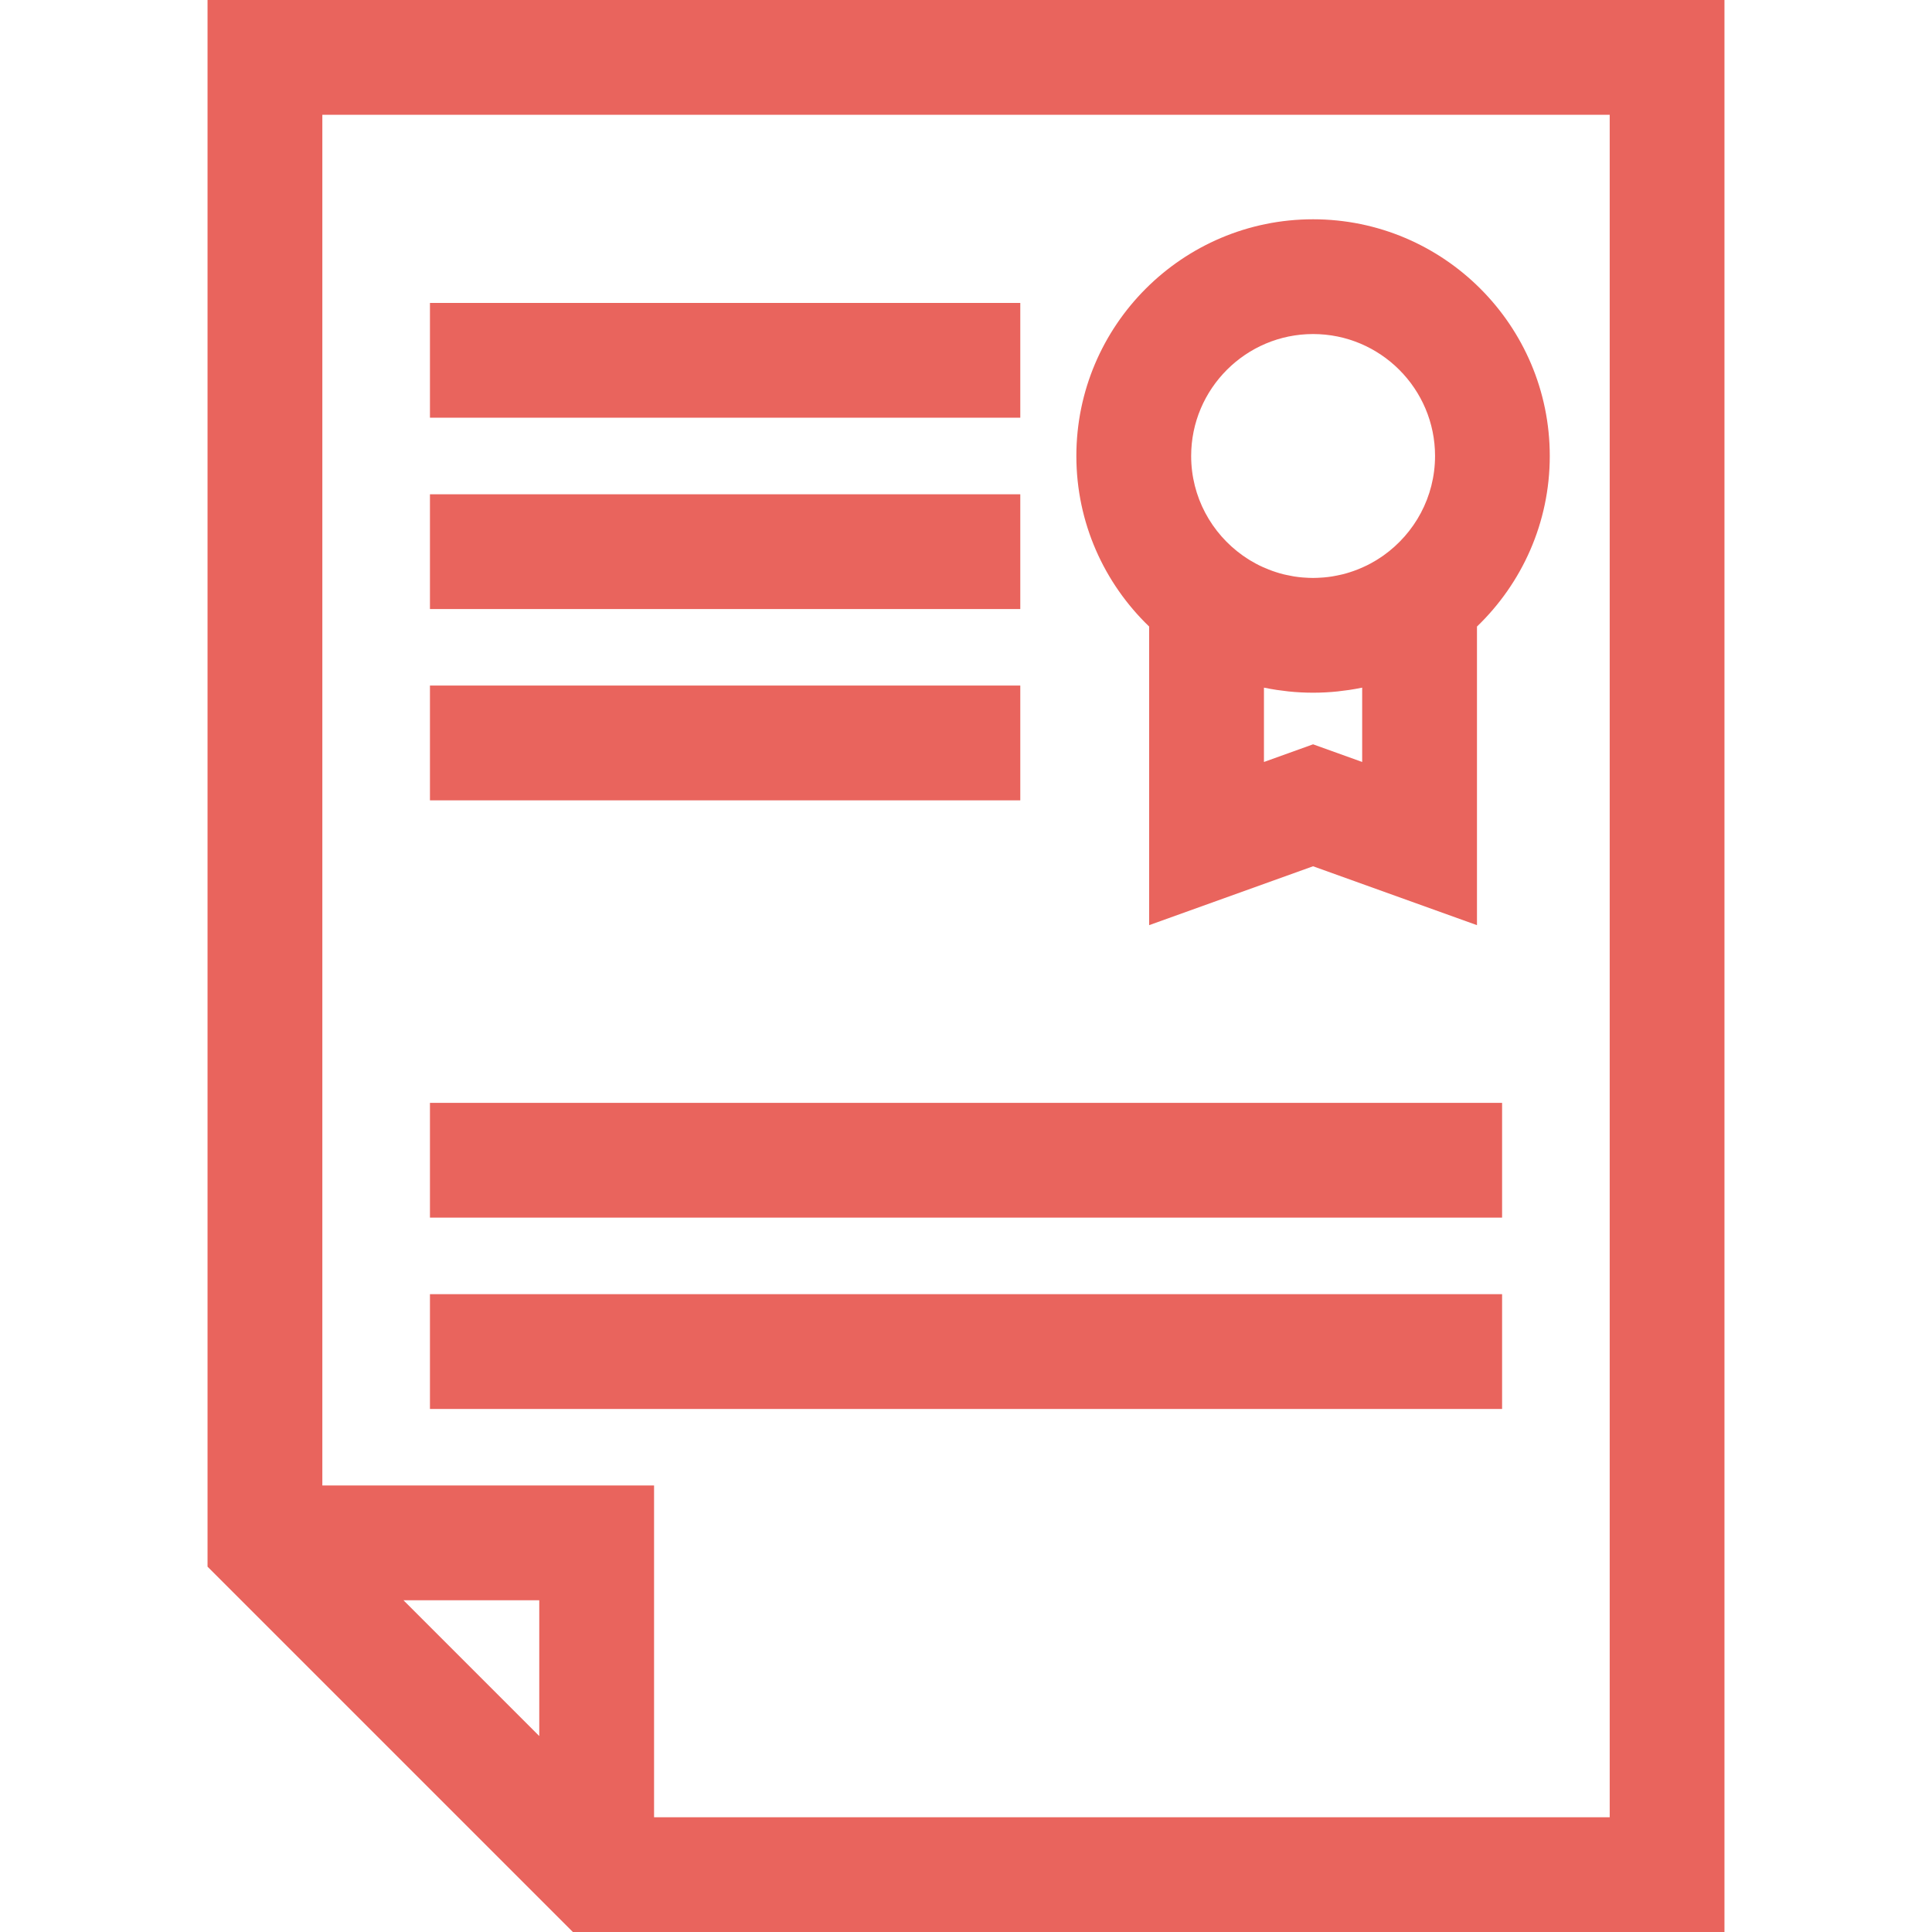 <svg width="50" height="50" viewBox="0 0 50 50" fill="none" xmlns="http://www.w3.org/2000/svg">
<path d="M5.371 0V40.545L14.826 50H44.629V0H5.371ZM13.956 44.929L10.442 41.415H13.956V44.929ZM41.659 47.03H16.927V38.444H8.342V2.97H41.659V47.03Z" fill="#E9645D"/>
<path d="M26.405 7.84H11.127V10.81H26.405V7.84Z" fill="#E9645D"/>
<path d="M26.405 12.792H11.127V15.762H26.405V12.792Z" fill="#E9645D"/>
<path d="M26.405 17.742H11.127V20.713H26.405V17.742Z" fill="#E9645D"/>
<path d="M38.874 28.542H11.127V31.512H38.874V28.542Z" fill="#E9645D"/>
<path d="M38.874 33.493H11.127V36.464H38.874V33.493Z" fill="#E9645D"/>
<path d="M33.982 5.675C30.604 5.675 27.856 8.423 27.856 11.801C27.856 13.533 28.58 15.099 29.74 16.215V23.943L33.982 22.419L38.224 23.943V16.215C39.384 15.099 40.108 13.534 40.108 11.801C40.108 8.423 37.36 5.675 33.982 5.675ZM35.254 19.72L33.982 19.263L32.711 19.72V17.796C32.822 17.819 32.934 17.839 33.048 17.856C33.081 17.861 33.115 17.864 33.149 17.869C33.215 17.878 33.28 17.887 33.346 17.894C33.555 17.916 33.767 17.927 33.982 17.927C34.197 17.927 34.409 17.916 34.618 17.894C34.684 17.887 34.749 17.878 34.815 17.869C34.849 17.864 34.883 17.861 34.916 17.856C35.03 17.839 35.142 17.819 35.253 17.796V19.72H35.254ZM35.804 14.376C35.769 14.4 35.734 14.424 35.698 14.447C35.672 14.464 35.646 14.482 35.619 14.498C35.57 14.528 35.52 14.556 35.47 14.583C35.439 14.6 35.407 14.616 35.375 14.632C35.342 14.648 35.308 14.664 35.274 14.679C35.227 14.7 35.179 14.72 35.13 14.74C35.096 14.753 35.062 14.766 35.028 14.778C34.996 14.789 34.964 14.8 34.932 14.81C34.875 14.829 34.818 14.845 34.76 14.86C34.733 14.866 34.706 14.872 34.679 14.878C34.629 14.889 34.58 14.9 34.53 14.908C34.51 14.912 34.49 14.916 34.47 14.919C34.401 14.93 34.332 14.938 34.263 14.944C34.243 14.945 34.224 14.947 34.205 14.948C34.131 14.953 34.057 14.957 33.982 14.957C33.908 14.957 33.833 14.953 33.76 14.948C33.74 14.947 33.721 14.945 33.702 14.944C33.633 14.938 33.564 14.93 33.495 14.919C33.475 14.916 33.455 14.912 33.435 14.908C33.385 14.899 33.335 14.889 33.286 14.878C33.259 14.872 33.232 14.866 33.205 14.86C33.147 14.845 33.09 14.829 33.033 14.81C33.001 14.8 32.969 14.789 32.937 14.778C32.903 14.766 32.868 14.753 32.835 14.74C32.786 14.72 32.738 14.7 32.69 14.679C32.656 14.664 32.623 14.648 32.589 14.632C32.557 14.616 32.526 14.6 32.495 14.583C32.445 14.556 32.395 14.528 32.346 14.498C32.319 14.482 32.293 14.464 32.267 14.447C32.231 14.424 32.196 14.4 32.161 14.376C31.355 13.803 30.827 12.863 30.827 11.801C30.827 10.061 32.243 8.645 33.983 8.645C35.723 8.645 37.139 10.061 37.139 11.801C37.138 12.863 36.61 13.803 35.804 14.376Z" fill="#E9645D"/>
</svg>
